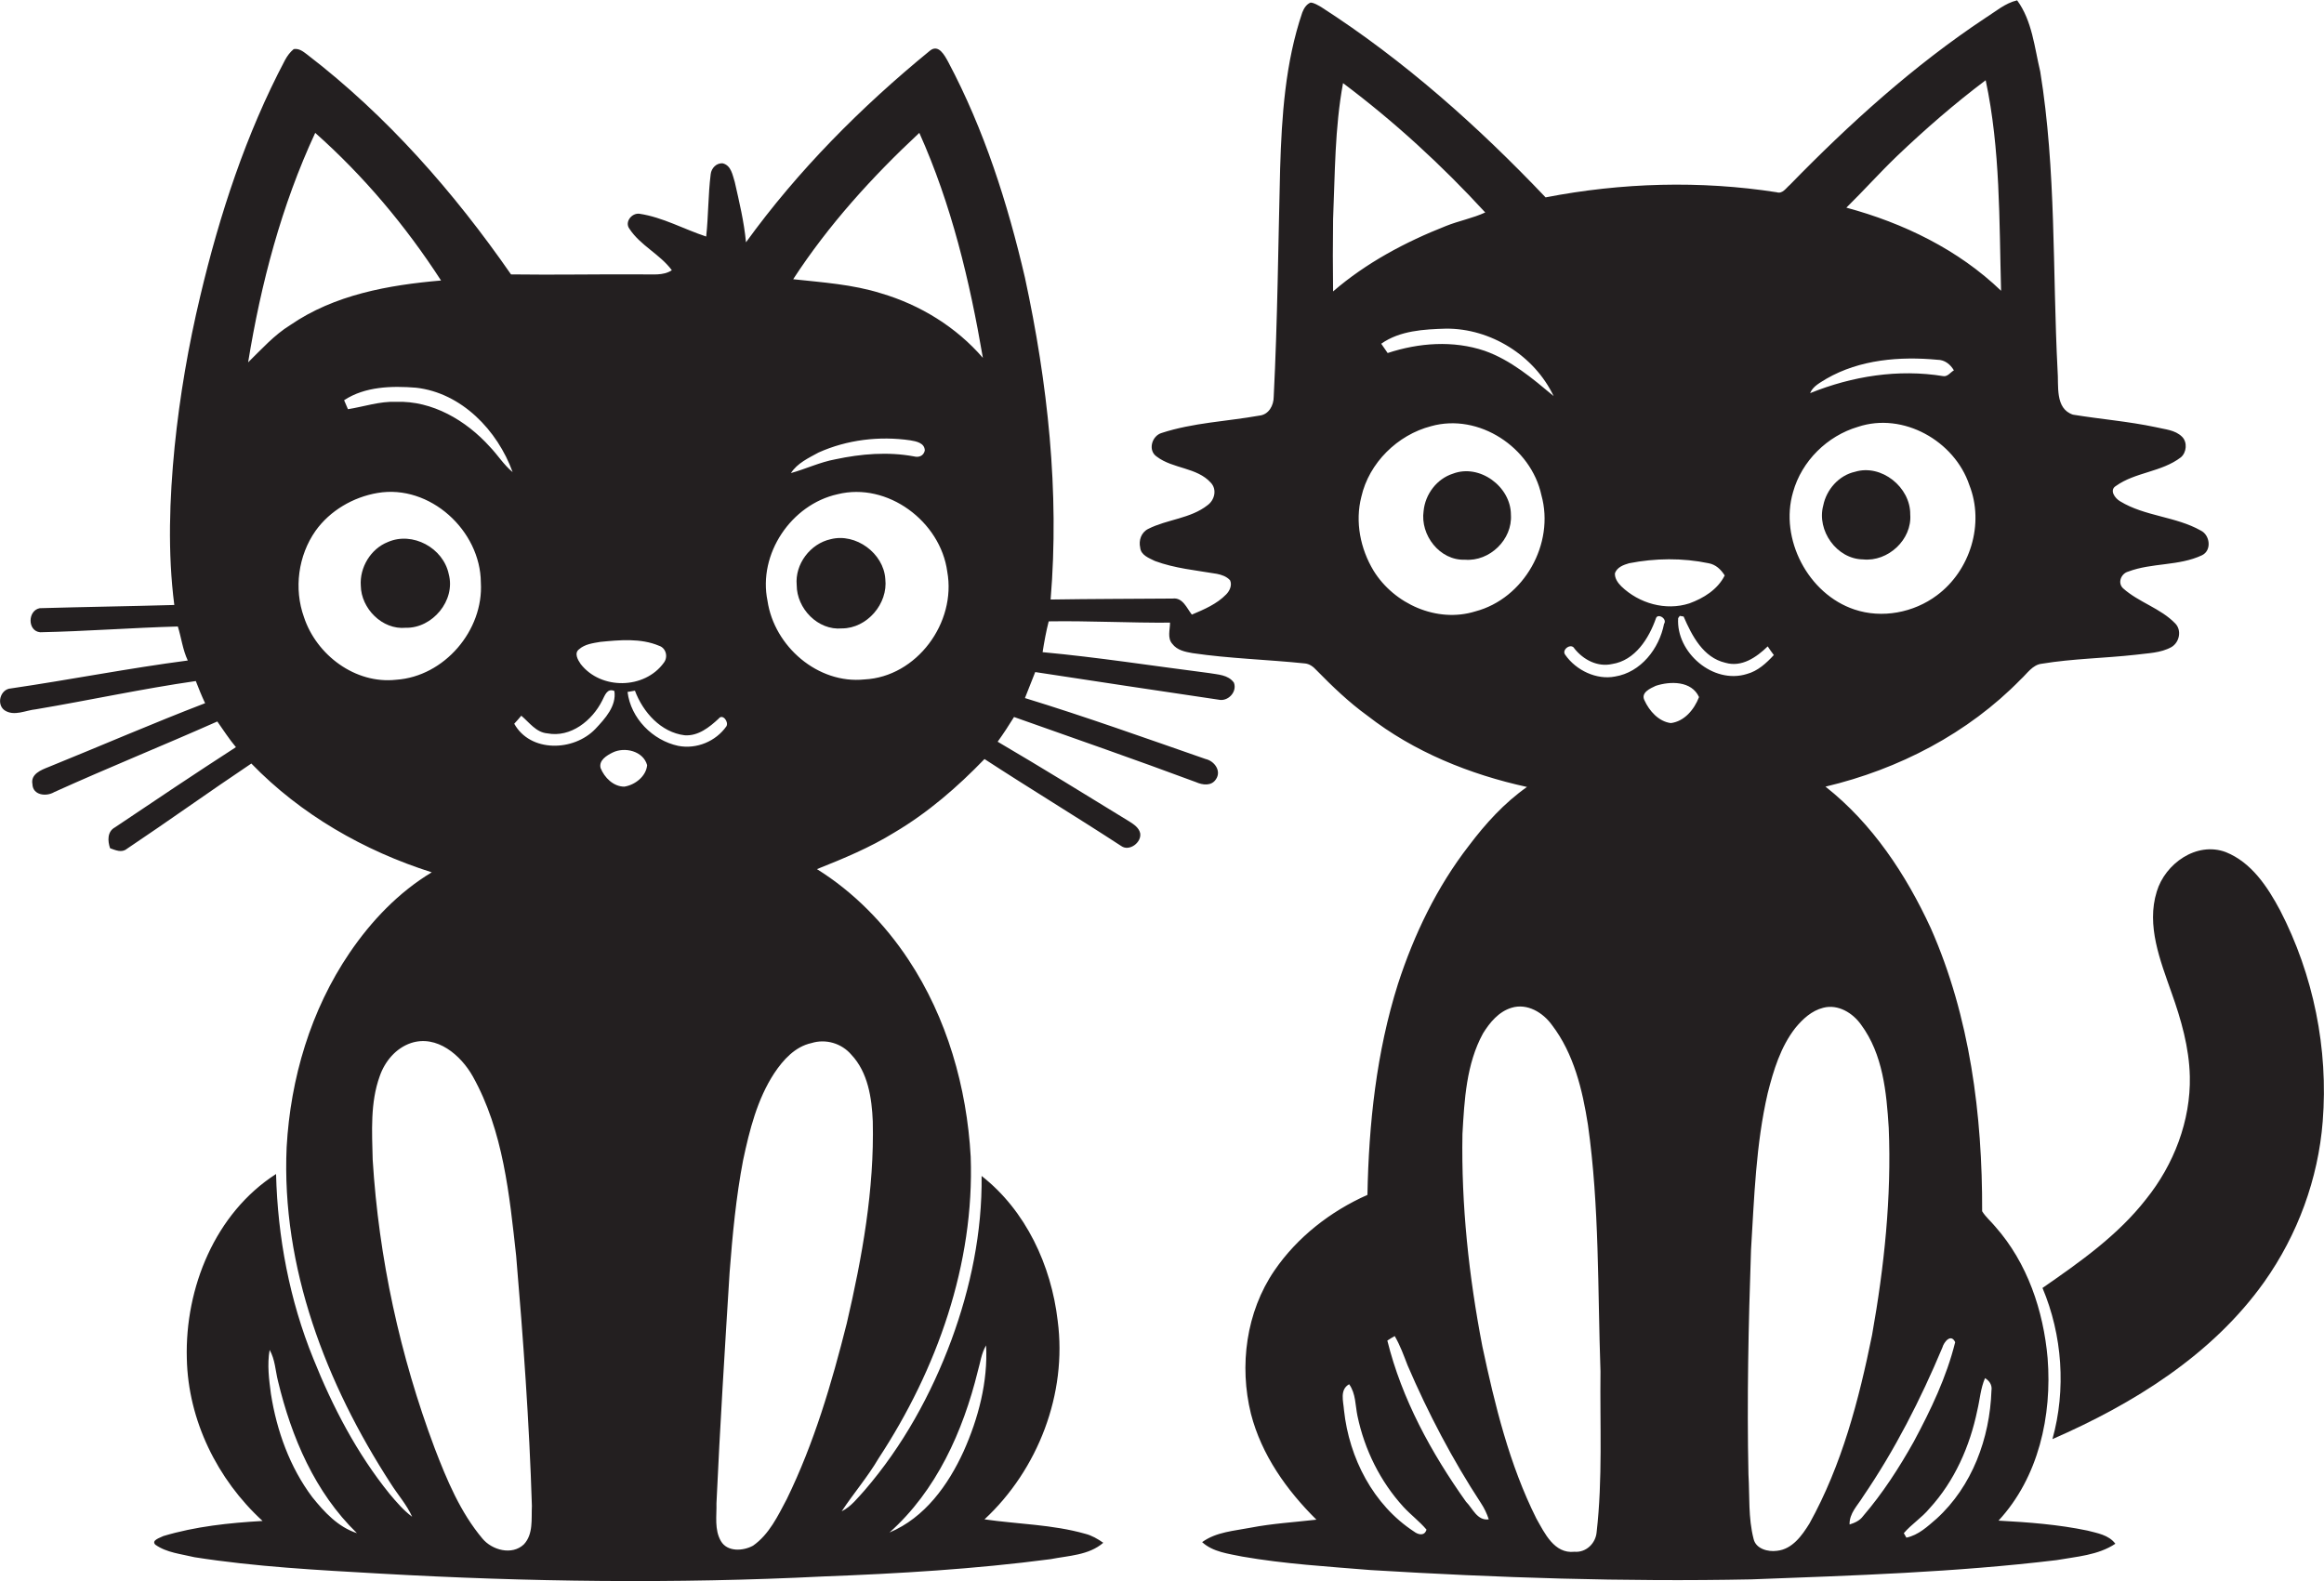 <?xml version="1.0" encoding="utf-8"?>
<!-- Generator: Adobe Illustrator 19.2.0, SVG Export Plug-In . SVG Version: 6.00 Build 0)  -->
<svg version="1.1" id="Layer_1" xmlns="http://www.w3.org/2000/svg" xmlns:xlink="http://www.w3.org/1999/xlink" x="0px" y="0px"
	 viewBox="0 0 724 492.6" enable-background="new 0 0 724 492.6" xml:space="preserve">
<g>
	<path fill="#231F20" d="M650.3,476.9c-9.1-1.9-18.4-2.6-27.7-3.1c12.5-13.5,16.7-32.7,15.3-50.6c-1.3-14.8-6.3-29.7-16.3-41
		c-1.3-1.6-3-3-4.1-4.8c0.1-30-3.8-60.6-16-88.2c-7.7-16.7-18.2-32.6-32.8-44.1c22.8-5.4,44.4-16.6,60.8-33.4c2-1.8,3.7-4.6,6.6-4.9
		c9.7-1.6,19.5-1.7,29.3-2.8c3.7-0.5,7.7-0.5,11.1-2.4c2.5-1.5,3.2-5.2,1.2-7.3c-4.6-4.8-11.4-6.6-16.3-11c-1.8-1.7-0.6-4.6,1.6-5.2
		c7.4-2.8,15.8-1.7,23-5.1c3.1-1.5,2.5-6.3-0.4-7.7c-7.8-4.4-17.4-4.4-25.1-9.1c-1.6-0.9-3.5-3.5-1.3-4.8c6-4.3,14.2-4.3,20.2-8.9
		c1.8-1.5,2.1-4.7,0.4-6.4c-2.2-2.2-5.4-2.3-8.2-3c-8.5-1.8-17.2-2.5-25.8-3.9c-5.7-1.9-4.4-9.1-4.8-13.8c-1.6-31-0.4-62.3-5.4-93.1
		c-1.8-7.5-2.5-15.8-7.2-22.2c-3.8,0.9-6.7,3.5-9.9,5.5c-22.3,14.8-42.3,32.9-60.9,52c-1.2,1-2.3,2.9-4.1,2.3
		c-23.8-3.7-48.3-3-72,1.6c-21.1-22.2-44.1-42.7-69.9-59.3c-1.1-0.6-2.1-1.3-3.3-1.4c-1.3,0.5-2.1,1.8-2.6,3.1
		c-5.3,15.6-6.4,32.2-6.9,48.6c-0.6,23.7-0.8,47.4-2,71.1c0,2.7-1.5,5.6-4.5,5.9c-10.1,1.8-20.6,2.2-30.4,5.4
		c-3.1,0.9-4.4,5.5-1.5,7.4c5,3.8,12.5,3.3,16.8,8.1c2,2.1,1.2,5.4-1,7c-5.3,4.2-12.6,4.4-18.5,7.4c-2.2,1.1-3,3.6-2.5,5.8
		c0.2,2.4,2.8,3.3,4.6,4.2c6.2,2.3,12.8,2.9,19.3,4c1.5,0.3,3,0.8,4.1,2c0.7,1.5-0.1,3.3-1.2,4.4c-2.9,3-6.9,4.7-10.7,6.3
		c-1.6-2-2.8-5.4-6-5c-12.7,0.1-25.3,0.1-38,0.3c2.8-33.6-0.9-67.4-8-100.3c-5.4-23.2-12.7-46.1-23.9-67.2c-1.1-2-3-5.7-5.7-3.5
		c-21.4,17.5-41.1,37.3-57.3,59.7c-0.6-6.4-2.1-12.6-3.5-18.8c-0.7-2.2-1.1-5.1-3.7-5.8c-2-0.2-3.6,1.5-3.8,3.4
		c-0.8,6.4-0.7,13-1.4,19.4c-7-2.3-13.5-6-20.8-7.1c-2.4-0.3-4.7,2.6-3.1,4.7c3.4,5.2,9.5,7.9,13.2,12.9c-2.7,1.8-6.1,1.2-9.2,1.3
		c-13.6-0.1-27.3,0.2-40.9,0C141.5,60,120.6,36.1,95.7,17c-1.2-0.9-2.5-2-4.2-1.7c-1.1,0.9-2,2.1-2.7,3.4
		C76.6,41.8,68.4,66.9,62.4,92.2c-3.7,15.5-6.4,31.2-8,47c-1.6,16.3-2.2,32.9-0.1,49.3c-14,0.4-27.9,0.6-41.9,1
		c-3.8,0.7-3.9,7.1,0.1,7.5c14.3-0.3,28.6-1.4,42.9-1.8c1.1,3.5,1.5,7.2,3.1,10.6c-18.4,2.4-36.7,6-55.1,8.7c-3.3,0.2-4.6,4.9-2,6.8
		c3,2,6.6,0,9.8-0.3c16.6-2.8,33.1-6.4,49.8-8.8c0.9,2.3,1.8,4.6,2.9,6.9c-16.4,6.3-32.5,13.3-48.8,19.9c-2.3,0.9-5.6,2.2-5,5.3
		c0.1,3.5,4.3,4,6.8,2.5c16.8-7.6,33.9-14.5,50.8-22c1.9,2.7,3.7,5.5,5.8,8c-12.7,8.2-25.2,16.6-37.7,25c-2.4,1.3-2.3,4.2-1.5,6.5
		c1.7,0.6,3.6,1.5,5.2,0.2c13-8.7,25.8-17.9,38.8-26.6c15.4,15.9,35.1,27.2,56.2,33.9c-10.3,6.2-18.8,15.1-25.6,25.1
		c-12.1,17.8-18.4,39.1-19.6,60.5c-1.7,37.4,12.3,73.8,32.4,104.8c2.2,3.5,5,6.6,6.7,10.4c-2.7-2-4.9-4.6-7-7.1
		c-10.2-12.6-17.8-27.2-23.8-42.2c-7.4-18.2-11.1-37.8-11.6-57.5C67,378,57.6,401.3,58.2,423.3c0.4,19.2,9.5,37.7,23.6,50.6
		c-10.4,0.6-20.9,1.7-30.9,4.7c-0.9,0.5-3.9,1.3-2.5,2.7c3.5,2.5,8.1,2.9,12.2,3.9c19.1,3,38.5,4,57.8,5.1
		c45.9,2.6,92,3.2,137.9,0.9c23.7-0.9,47.4-2.3,71-5.4c5.6-1.1,11.9-1.2,16.4-5.1c-1.7-1.2-3.6-2.3-5.6-2.8c-10.2-2.9-21-3-31.4-4.5
		c16.7-15.5,25.8-39.2,22.8-61.9c-2-17.2-9.9-34.3-23.7-45.1c0.2,17.5-3.4,34.8-9.4,51.1c-6.3,17-15.2,33.1-27,46.8
		c-2.2,2.4-4.2,5.1-7.2,6.6c3.7-5.6,8.1-10.7,11.5-16.5c18.2-27.7,29.9-60.6,28.7-94c-1.2-21.6-7.4-43.3-19.4-61.4
		c-7.4-11.2-17.1-21.1-28.5-28.2c8.3-3.3,16.5-6.7,24.1-11.4c10.5-6.2,19.7-14.2,28.1-22.9c14.1,9.2,28.5,17.9,42.6,27.1
		c2.5,1.8,6.4-1.1,5.9-4c-0.4-1.7-1.9-2.7-3.3-3.6c-13.7-8.4-27.3-16.8-41.1-24.9c1.8-2.5,3.5-5.1,5.1-7.7
		c18.9,6.7,37.9,13.3,56.7,20.3c2,0.9,4.8,1.3,6.2-0.9c1.8-2.6-0.5-5.7-3.2-6.3c-18.7-6.5-37.4-13.2-56.3-19
		c1.1-2.7,2.1-5.4,3.2-8.1c19,2.9,38.1,5.8,57.1,8.6c2.9,0.7,5.9-2.4,4.8-5.3c-1.8-2.5-5-2.5-7.8-3c-17.3-2.2-34.5-4.9-51.8-6.5
		c0.5-3.2,1.1-6.5,1.9-9.6c12.6-0.2,25.2,0.5,37.8,0.4c0,2.2-0.9,4.8,0.7,6.6c1.5,2,4,2.5,6.3,2.9c11.6,1.7,23.3,2,34.9,3.2
		c1.5,0.1,2.7,1,3.7,2.1c5,5.1,10.1,10,15.9,14.2c14.5,11.3,31.9,18.3,49.7,22.2c-7.1,5-12.9,11.4-18.1,18.3
		c-10,12.9-17.1,27.7-22.1,43.1c-6.7,21.2-9.1,43.6-9.5,65.7c-11.5,5.1-21.9,13.2-29,23.6c-8.8,12.9-11,29.6-7.3,44.6
		c3.3,12.8,11.1,23.8,20.4,33c-6.9,0.8-13.8,1.2-20.5,2.5c-5.1,1-10.7,1.3-15.1,4.5c3.4,3.1,8.2,3.6,12.5,4.5
		c13.2,2.3,26.6,3.1,40,4.2c39.5,2.4,79,3.7,118.6,2.9c31.8-1.2,63.6-2.2,95.1-6c6.2-1.1,12.9-1.5,18.3-5.1
		C656.9,478.2,653.3,477.7,650.3,476.9z M97.3,466.5c-7-9.3-11.1-20.7-12.9-32.2c-0.6-4.5-1.2-9.1-0.4-13.7c1.7,3,1.8,6.5,2.6,9.7
		c4.2,17.5,11.5,34.7,24.6,47.4C105.3,475.8,101,471.1,97.3,466.5z M304.6,427.3c0.8-2.7,1.1-5.6,2.6-8.1c0.6,11.3-2.4,22.7-7,33
		c-4.8,10.5-12.1,20.7-23.1,25.3C291.7,464.5,300,446,304.6,427.3z M180.4,202.3c1.8-1.6,4.3-1.9,6.6-2.3c6.1-0.6,12.6-1.2,18.3,1.2
		c2.2,0.7,2.9,3.5,1.5,5.3c-6,8.3-19.6,8.5-25.9,0.4C180,205.6,178.8,203.5,180.4,202.3z M159.7,147.1c-2.8-2.3-4.6-5.3-7.1-7.9
		c-7.4-8.2-17.9-14.4-29.2-14c-5.1-0.2-10,1.5-15,2.3c-0.4-0.9-0.8-1.9-1.2-2.8c6.5-4.3,14.9-4.5,22.4-3.9
		C143.8,122.4,155,134.1,159.7,147.1z M77.3,112.9c4-24.6,10.4-48.9,20.9-71.5c15.1,13.4,28.2,29,39.2,46
		c-16.3,1.4-33.2,4.4-47,13.9C85.4,104.4,81.5,108.8,77.3,112.9z M123.4,211.8c-12.7,1.4-24.8-7.7-28.7-19.5
		c-3.2-8.9-1.8-19.2,3.6-26.9c4.5-6.3,11.7-10.5,19.3-11.8c16.3-2.8,32.1,11.7,32.2,27.9C150.7,196.4,138.4,210.8,123.4,211.8z
		 M163.2,481.2c-3.7,3.5-9.9,1.8-12.9-1.8c-6.9-8.2-11.1-18.3-14.9-28.2c-10.8-28.8-17.4-59.2-19.3-89.9c-0.2-8.7-0.8-17.7,2.2-26
		c1.6-4.6,5-8.7,9.7-10.3c8.1-2.7,15.6,3.8,19.3,10.4c9.5,17,11.4,36.9,13.5,55.9c2.2,25.9,4.1,51.9,4.9,77.9
		C165.5,473.3,166.2,478,163.2,481.2z M160.2,225.5c0.7-0.8,1.5-1.6,2.2-2.5c2.5,2.1,4.6,5.2,8.1,5.5c7.3,1.4,14-4,17.1-10.2
		c0.8-1.5,1.5-4,3.8-3c0.7,4.7-2.9,8.6-5.9,11.8C178.7,234.2,165.2,234.5,160.2,225.5z M194.5,245.1c-3.4,0-6.2-2.8-7.4-5.8
		c-0.6-2.4,1.9-3.9,3.7-4.8c3.8-1.9,9.6-0.5,10.8,3.9C201.3,241.9,197.8,244.6,194.5,245.1z M211.3,232.4c-8-1.7-14.8-8.6-15.8-16.8
		c0.6-0.1,1.8-0.3,2.3-0.4c2.5,6.7,8.1,13,15.5,13.9c4.2,0.3,7.7-2.5,10.6-5.2c1.2-1.6,3.2,1,2.4,2.4C223,231,217,233.5,211.3,232.4
		z M265.2,328.6c5.2,5.5,6.4,13.5,6.7,20.8c0.5,21.2-3.3,42.3-8.1,62.9c-4.7,18.7-10.2,37.4-18.7,54.8c-2.8,5.3-5.5,11-10.5,14.5
		c-3.1,1.7-8,2-10-1.4c-2.1-3.6-1.3-7.9-1.4-11.8c1.1-24,2.6-48,4.1-72c0.9-11.7,2-23.4,4.2-34.9c2-9.4,4.4-19,9.7-27.1
		c2.8-4.2,6.5-8.3,11.6-9.4C257.3,323.6,262.2,325.1,265.2,328.6z M269.3,211.7c-14.5,1.5-28.1-10.3-30.2-24.5
		c-3-14.6,7.4-30,21.8-33.2c15.6-3.9,32.1,8.5,34.2,24.1C298,194,285.6,210.9,269.3,211.7z M246.4,147.4c2-3.1,5.5-4.7,8.6-6.4
		c8.9-4,19-5.2,28.6-3.8c1.8,0.3,4.5,0.8,4.5,3.2c-0.4,1.7-1.9,2.2-3.4,1.8c-8.1-1.5-16.4-0.8-24.4,0.9
		C255.4,144,251.1,146.1,246.4,147.4z M274.5,91.4c-8.9-2.8-18.2-3.4-27.4-4.4c11-16.9,24.6-31.9,39.3-45.6
		c10,22.3,15.7,46.1,19.8,70.1C297.9,101.9,286.7,95,274.5,91.4z M590.9,48.7c8.8-8.4,18-16.4,27.7-23.7c4.6,21.5,4.2,43.7,4.8,65.6
		c-13.3-12.8-30.4-21.1-48.2-25.9C580.5,59.5,585.5,53.9,590.9,48.7z M569,118c10.4-6,22.9-7,34.6-5.9c2.2,0,4,1.4,5.1,3.3
		c-1.1,0.6-1.9,2-3.3,1.8c-14-2.3-28.4,0-41.5,5.3C564.8,120.3,567.1,119.2,569,118z M558.6,153.3c2.7-9.7,10.7-17.5,20.2-20.3
		c14.1-4.7,30.1,4.4,34.7,18.1c4.8,12.1,0.3,26.7-10.1,34.4c-7.2,5.4-17.1,7.3-25.7,4.4C563.3,185.1,554.3,167.9,558.6,153.3z
		 M507.5,175.5c8.1-1.6,16.7-1.7,24.8,0c2.2,0.4,3.8,1.9,5,3.8c-2.2,4.4-6.6,7.1-11,8.7c-7.4,2.4-15.7,0-21.2-5.3
		c-1.1-1.1-2.1-2.5-2-4.1C503.8,176.7,505.8,176,507.5,175.5z M484,123.4c-6.6-5.5-13.3-11.2-21.5-14.1c-9.8-3.3-20.5-2.5-30.2,0.7
		c-0.5-0.7-1.5-2.2-2-2.9c5.8-4.1,13.3-4.5,20.2-4.7C464.4,102.3,478,110.8,484,123.4z M415.3,68.3c0.6-14.1,0.5-28.4,3.1-42.4
		c16,12,30.8,25.6,44.3,40.3c-3.9,1.8-8.2,2.6-12.2,4.2c-12.7,5-24.9,11.5-35.2,20.4C415.2,83.4,415.2,75.9,415.3,68.3z
		 M459.6,190.5c-11.9,3.7-25.3-2.3-31.7-12.7c-4.1-6.8-5.8-15.2-3.8-23c2.4-10.6,11.3-19.3,21.7-22c14.9-4.2,31.2,6.6,34.4,21.5
		C484.4,169.4,474.8,186.5,459.6,190.5z M440.5,477.2c-12.7-8.3-20.2-22.9-21.8-37.8c-0.2-2.8-1.4-6.4,1.6-8.1
		c2.1,2.9,1.9,6.6,2.6,9.9c2.2,10.5,7.1,20.4,14.3,28.3c2.3,2.5,5,4.5,7.2,7.1C443.8,478.7,441.8,478.2,440.5,477.2z M456.7,467.9
		c-10.8-15.2-20-32-24.5-50.2c0.6-0.4,1.7-1.1,2.3-1.4c1.7,2.9,2.8,6,4,9.1c6.4,14.9,14,29.4,22.9,43c1,1.5,1.8,3.2,2.4,5
		C460.2,473.9,458.8,470,456.7,467.9z M497.4,477.4c-0.3,3.5-3.3,6.4-6.9,6.1c-6.3,0.7-9.3-5.8-11.9-10.4
		c-8.4-16.8-12.9-35.3-16.8-53.6c-4.2-21.8-6.6-44-6.2-66.2c0.6-10.6,1.2-21.8,6.4-31.3c2.1-3.4,4.9-6.8,8.9-8
		c4.9-1.5,9.8,1.5,12.6,5.4c6.8,8.9,9.5,20.2,11.2,31.1c3.6,25.5,3,51.2,3.9,76.8C498.4,444,499.3,460.8,497.4,477.4z M487.6,204
		c-1.2-1.6,1.9-3.8,2.9-1.9c2.8,3.5,7.2,5.8,11.7,4.8c7.2-1.1,11.5-8,13.7-14.3c0.6-1.6,3.6,0.2,2.5,1.8
		c-1.5,7.7-7.2,15.1-15.3,16.4C497.4,211.9,491,208.9,487.6,204z M520.5,225.3c-3.8-0.5-6.7-3.8-8.2-7.1c-1.2-2.4,1.8-3.7,3.5-4.5
		c4.5-1.5,11.2-1.6,13.5,3.5C527.8,221.1,524.7,224.8,520.5,225.3z M522.8,192.6l0.5-0.7l1.2,0.2c2.6,6,6.1,12.8,13,14.4
		c5.1,1.5,9.7-1.7,13.2-5.1c0.6,0.9,1.2,1.8,1.9,2.7c-2.3,2.5-5,5-8.4,5.9C533.7,213.3,522.1,203.3,522.8,192.6z M553.6,483.2
		c-2.8,0.4-6.6-0.6-7.3-3.7c-1.7-6.6-1.2-13.4-1.6-20.1c-0.5-23.3,0-46.7,0.8-70c1-16.3,1.5-32.8,5.2-48.8c1.8-7.1,4-14.4,8.6-20.3
		c2.3-2.8,5.1-5.4,8.7-6.3c4.6-1.2,9.2,1.6,11.8,5.3c6.8,9.2,7.9,21,8.6,32.1c0.9,21.6-1.4,43.3-5.2,64.6
		c-4.1,20.2-9.4,40.5-19.5,58.7C561.4,478.4,558.4,482.7,553.6,483.2z M576.2,475c-0.1-3.5,2.5-5.9,4.2-8.7
		c9.9-14.5,17.9-30.2,24.7-46.4c0.5-1.8,2.7-4.5,4-1.7c-2.7,10.9-7.6,21.1-12.9,31c-4.6,8.2-9.7,16.1-15.8,23.2
		C579.4,473.8,577.8,474.5,576.2,475z M620.4,433.3c-0.5,14.8-6,29.8-17.1,39.9c-2.8,2.4-5.6,5.1-9.4,5.9c-0.2-0.4-0.6-1.1-0.8-1.4
		c2.4-2.8,5.6-4.8,8-7.7c7.8-8.5,12.6-19.4,14.9-30.6c0.8-3.3,1-6.8,2.4-10C619.7,430.2,620.7,431.5,620.4,433.3z"/>
	<path fill="#231F20" d="M580.4,174.3c7.8,0.8,15.3-6.2,14.7-14c0.1-8.5-9-15.8-17.2-13.3c-5,1.1-8.9,5.5-9.9,10.5
		C565.9,165.3,572.2,174.2,580.4,174.3z"/>
	<path fill="#231F20" d="M452.6,147.6c-5,1.6-8.6,6.4-9.1,11.6c-1.1,7.5,5,15.5,12.9,15.2c7.7,0.6,14.8-6.3,14.3-14
		C470.7,151.6,460.9,144.4,452.6,147.6z"/>
	<path fill="#231F20" d="M258.8,168c-6.4,1.4-11.2,7.8-10.6,14.3c0,7.3,6.6,14.2,14.1,13.5c7.8,0,14.4-7.7,13.5-15.4
		C275.3,172.4,266.6,166,258.8,168z"/>
	<path fill="#231F20" d="M120.8,168.9c-5.3,2.1-8.8,7.9-8.4,13.6c0.1,7.1,6.7,13.8,14,13.1c8.3,0.2,15.6-8.5,13.4-16.7
		C138.1,170.7,128.5,165.5,120.8,168.9z"/>
	<path fill="#231F20" d="M710.3,283.6c-3.9-7.3-8.9-14.9-16.9-18.1c-9.1-3.4-18.9,3.6-21.5,12.3c-3.3,10.6,1.1,21.5,4.6,31.5
		c3,8.4,5.5,17.1,5.7,26.1c0.3,13.8-5,27.5-13.6,38.2c-8.8,11.3-20.6,19.6-32.3,27.7c6.2,14.7,7.4,31.7,3.1,47.1
		c25.2-11,49.8-26.2,66-49c10.4-14.7,16.8-32.1,18.2-50C725.4,326.8,720.7,303.7,710.3,283.6z"/>
</g>
</svg>
